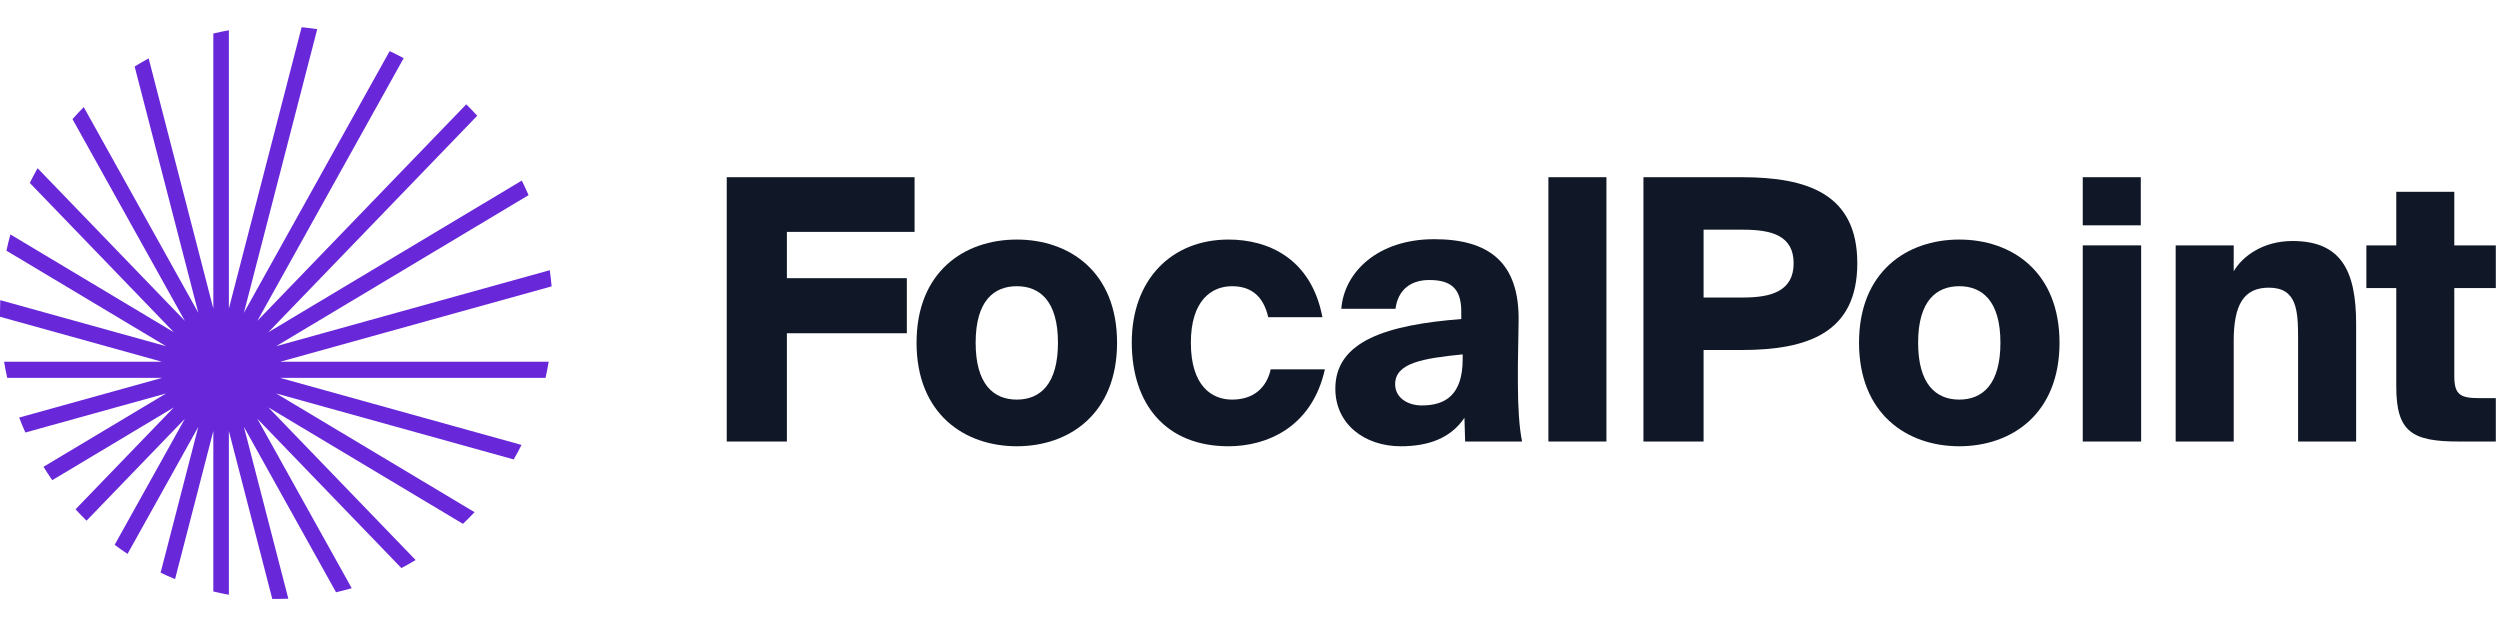 <svg width="200" height="50" viewBox="0 0 200 50" fill="none" xmlns="http://www.w3.org/2000/svg">
<path d="M11.892 4.672L17.066 24.687V2.683C17.477 2.583 17.891 2.496 18.31 2.421V24.689L24.13 2.178C24.549 2.217 24.965 2.269 25.378 2.332L19.511 25.025L31.172 4.09C31.552 4.267 31.926 4.455 32.294 4.654L20.59 25.666L37.3 8.347C37.601 8.642 37.894 8.946 38.179 9.258L21.466 26.581L41.743 14.447C41.934 14.829 42.115 15.217 42.286 15.611L22.093 27.694L43.982 21.615C44.043 22.043 44.092 22.474 44.13 22.909L22.411 28.941L43.895 28.941C43.823 29.375 43.739 29.804 43.643 30.23L22.407 30.23L41.722 35.594C41.524 35.987 41.315 36.374 41.095 36.754L22.091 31.476L37.964 40.975C37.663 41.295 37.354 41.606 37.036 41.908L21.47 32.593L33.249 44.801C32.876 45.027 32.496 45.241 32.111 45.445L20.59 33.504L28.138 47.055C27.725 47.176 27.307 47.285 26.884 47.381L19.512 34.146L23.066 47.896C22.749 47.91 22.431 47.917 22.111 47.917C22.001 47.917 21.892 47.916 21.783 47.914L18.31 34.479V47.58C17.891 47.504 17.477 47.417 17.066 47.318V34.481L14.004 46.327C13.613 46.168 13.228 45.997 12.848 45.815L15.864 34.149L10.203 44.313C9.852 44.08 9.508 43.838 9.172 43.585L14.789 33.502L6.923 41.655C6.621 41.359 6.328 41.056 6.043 40.743L13.907 32.593L4.181 38.413C3.937 38.064 3.703 37.708 3.479 37.344L13.29 31.474L2.028 34.601C1.853 34.208 1.688 33.809 1.534 33.404L12.964 30.23L0.578 30.23C0.483 29.804 0.398 29.375 0.326 28.941L12.96 28.941L0.002 25.342C0.001 25.228 0 25.114 0 25C0 24.669 0.007 24.34 0.02 24.012L13.288 27.697L0.516 20.055C0.609 19.616 0.714 19.183 0.831 18.755L13.911 26.581L2.385 14.636C2.581 14.236 2.788 13.842 3.006 13.456L14.789 25.669L5.799 9.529C6.09 9.2 6.39 8.879 6.699 8.568L15.865 25.022L10.772 5.322C11.139 5.095 11.512 4.878 11.892 4.672Z" fill="#6927DA"/>
<path d="M58.139 35.322H62.951V26.66H72.547V22.255H62.951V18.551H73.166V14.176H58.139V35.322Z" fill="#101828"/>
<path d="M81.344 22.897C83.174 22.897 84.637 24.064 84.637 27.418C84.637 30.714 83.23 31.968 81.344 31.968C79.459 31.968 78.052 30.714 78.052 27.418C78.052 24.064 79.515 22.897 81.344 22.897ZM81.344 19.164C77.151 19.164 73.324 21.73 73.324 27.418C73.324 33.105 77.151 35.701 81.344 35.701C85.537 35.701 89.365 33.105 89.365 27.418C89.365 21.73 85.537 19.164 81.344 19.164Z" fill="#101828"/>
<path d="M98.281 19.164C93.694 19.164 90.542 22.401 90.542 27.389C90.542 32.376 93.3 35.701 98.281 35.701C101.32 35.701 104.95 34.214 105.991 29.547H101.657C101.32 31.035 100.279 31.968 98.562 31.968C96.902 31.968 95.269 30.83 95.269 27.418C95.269 24.064 96.902 22.897 98.562 22.897C99.941 22.897 101.038 23.539 101.46 25.376H105.794C104.894 20.651 101.432 19.164 98.281 19.164Z" fill="#101828"/>
<path d="M116.901 25.522C111.02 25.989 106.827 27.243 106.827 31.093C106.827 33.951 109.191 35.701 112.061 35.701C114.228 35.701 116.029 35.089 117.155 33.426L117.211 35.322H121.77C121.545 34.33 121.432 32.493 121.432 30.772V29.139L121.488 25.726C121.573 20.972 119.096 19.135 114.734 19.135C110.232 19.135 107.53 21.76 107.305 24.705H111.639C111.836 23.189 112.849 22.401 114.341 22.401C116.029 22.401 116.901 23.043 116.901 24.91V25.522ZM117.014 28.73C117.014 31.618 115.607 32.435 113.75 32.435C112.539 32.435 111.611 31.764 111.611 30.743C111.611 29.051 113.778 28.672 117.014 28.351V28.73Z" fill="#101828"/>
<path d="M128.514 14.176H123.871V35.322H128.514V14.176Z" fill="#101828"/>
<path d="M131.475 14.176V35.322H136.287V28.001H139.326C144.617 28.001 148.584 26.63 148.584 21.06C148.584 15.518 144.617 14.176 139.326 14.176H131.475ZM139.467 18.376C141.718 18.376 143.491 18.843 143.491 21.06C143.491 23.276 141.718 23.801 139.467 23.801H136.287V18.376H139.467Z" fill="#101828"/>
<path d="M156.742 22.897C158.571 22.897 160.034 24.064 160.034 27.418C160.034 30.714 158.627 31.968 156.742 31.968C154.856 31.968 153.449 30.714 153.449 27.418C153.449 24.064 154.913 22.897 156.742 22.897ZM156.742 19.164C152.549 19.164 148.722 21.73 148.722 27.418C148.722 33.105 152.549 35.701 156.742 35.701C160.935 35.701 164.762 33.105 164.762 27.418C164.762 21.73 160.935 19.164 156.742 19.164Z" fill="#101828"/>
<path d="M166.62 19.63V35.322H171.291V19.63H166.62ZM166.62 14.176V18.026H171.263V14.176H166.62Z" fill="#101828"/>
<path d="M178.697 19.63H174.054V35.322H178.697V27.272C178.697 24.355 179.513 23.014 181.511 23.014C183.763 23.014 183.847 24.851 183.847 27.097V35.322H188.49V25.901C188.49 21.643 187.28 19.28 183.397 19.28C181.005 19.28 179.373 20.535 178.697 21.701V19.63Z" fill="#101828"/>
<path d="M191.701 19.63H189.309V23.043H191.701V30.918C191.701 34.564 192.967 35.322 196.71 35.322H199.665V31.851H198.342C196.794 31.851 196.344 31.56 196.344 30.072V23.043H199.665V19.63H196.344V15.343H191.701V19.63Z" fill="#101828"/>
</svg>
